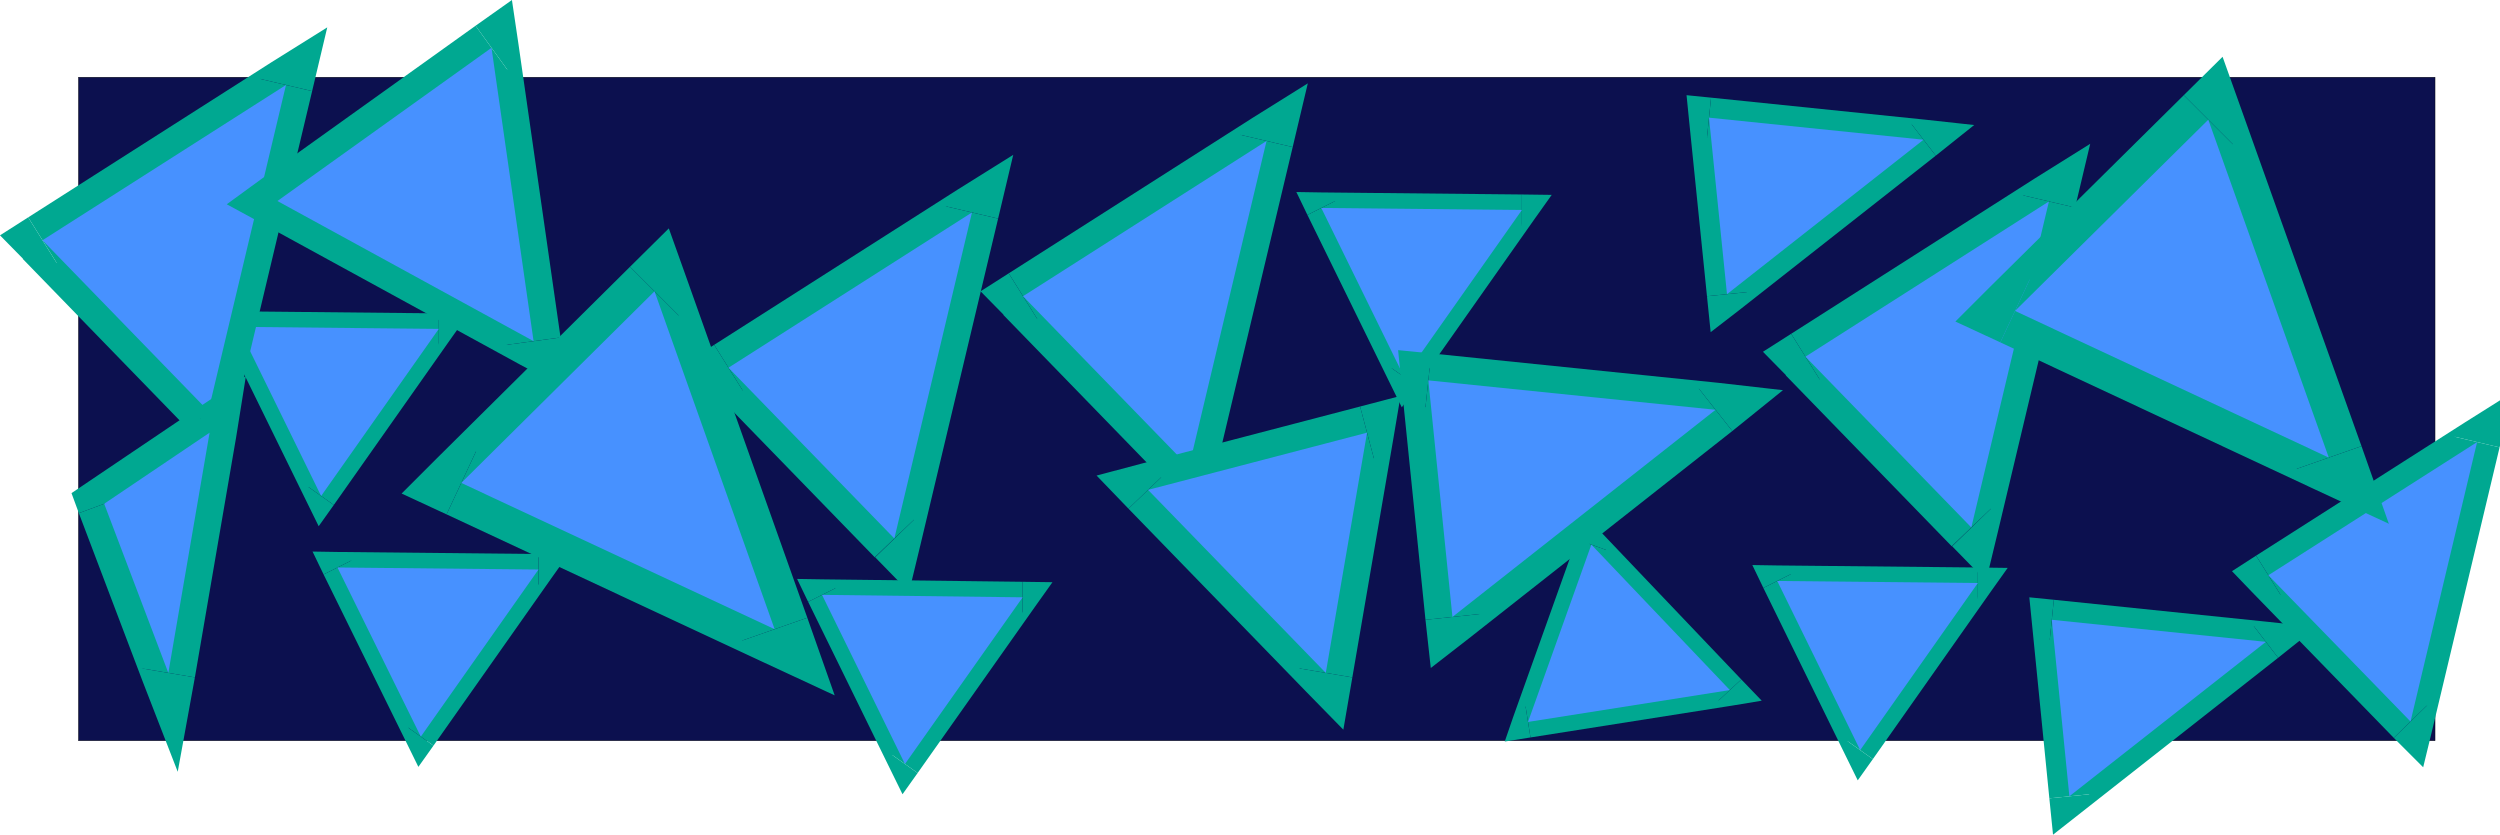 <?xml version="1.0" encoding="UTF-8" standalone="no"?>
<svg
   xmlns:dc="http://purl.org/dc/elements/1.1/"
   xmlns:cc="http://creativecommons.org/ns#"
   xmlns:rdf="http://www.w3.org/1999/02/22-rdf-syntax-ns#"
   xmlns:svg="http://www.w3.org/2000/svg"
   xmlns="http://www.w3.org/2000/svg"
   xmlns:sodipodi="http://sodipodi.sourceforge.net/DTD/sodipodi-0.dtd"
   xmlns:inkscape="http://www.inkscape.org/namespaces/inkscape"
   version="1.0"
   width="155.423mm"
   height="51.918mm"
   id="svg161"
   sodipodi:docname="AD001926.WMF">
  <sodipodi:namedview
     pagecolor="#ffffff"
     bordercolor="#666666"
     borderopacity="1"
     objecttolerance="10"
     gridtolerance="10"
     guidetolerance="10"
     inkscape:pageopacity="0"
     inkscape:pageshadow="2"
     inkscape:window-width="640"
     inkscape:window-height="480"
     id="namedview163" />
  <defs
     id="defs3">
    <pattern
       id="WMFhbasepattern"
       patternUnits="userSpaceOnUse"
       width="6"
       height="6"
       x="0"
       y="0" />
  </defs>
  <path
     style="fill:#0c104f;fill-rule:evenodd;fill-opacity:1;stroke:none;"
     d="  M 18.432,18.144   L 572.16,18.144   L 572.16,174.048   L 18.432,174.048   L 18.432,18.144  z "
     id="path5" />
  <path
     style="fill:none;stroke:#000000;stroke-width:0.096px;stroke-linecap:round;stroke-linejoin:round;stroke-miterlimit:4;stroke-dasharray:none;stroke-opacity:1;"
     d="  M 18.432,18.144   L 572.16,18.144   L 572.16,174.048   L 18.432,174.048   L 18.432,18.144  "
     id="path7" />
  <path
     style="fill:#00a891;fill-rule:nonzero;fill-opacity:1;stroke:none;"
     d="  M 72.48,114.432   L 78.72,114.912   L 59.232,75.168   L 52.704,78.432   L 72.192,118.176   L 78.432,118.656   L 72.192,118.176   L 74.88,123.648   L 78.432,118.656  z "
     id="path9" />
  <path
     style="fill:#00a891;fill-rule:nonzero;fill-opacity:1;stroke:none;"
     d="  M 103.104,80.928   L 100.128,75.168   L 72.48,114.432   L 78.432,118.656   L 106.08,79.392   L 103.104,73.632   L 106.08,79.392   L 110.112,73.728   L 103.104,73.632  z "
     id="path11" />
  <path
     style="fill:#00a891;fill-rule:nonzero;fill-opacity:1;stroke:none;"
     d="  M 59.232,75.168   L 55.968,80.448   L 103.104,80.928   L 103.104,73.632   L 55.968,73.152   L 52.704,78.432   L 55.968,73.152   L 50.112,73.056   L 52.704,78.432  z "
     id="path13" />
  <path
     style="fill:#4791ff;fill-rule:evenodd;fill-opacity:1;stroke:none;"
     d="  M 55.968,76.8   L 75.456,116.544   L 103.104,77.28   L 55.968,76.8  z "
     id="path15" />
  <path
     style="fill:#00a891;fill-rule:nonzero;fill-opacity:1;stroke:none;"
     d="  M 326.976,86.496   L 333.216,86.976   L 313.728,47.232   L 307.2,50.496   L 326.688,90.24   L 332.928,90.72   L 326.688,90.24   L 329.376,95.712   L 332.928,90.72  z "
     id="path17" />
  <path
     style="fill:#00a891;fill-rule:nonzero;fill-opacity:1;stroke:none;"
     d="  M 357.6,52.992   L 354.624,47.232   L 326.976,86.496   L 332.928,90.72   L 360.576,51.456   L 357.6,45.696   L 360.576,51.456   L 364.608,45.792   L 357.6,45.696  z "
     id="path19" />
  <path
     style="fill:#00a891;fill-rule:nonzero;fill-opacity:1;stroke:none;"
     d="  M 313.728,47.232   L 310.464,52.512   L 357.6,52.992   L 357.6,45.696   L 310.464,45.216   L 307.2,50.496   L 310.464,45.216   L 304.608,45.12   L 307.2,50.496  z "
     id="path21" />
  <path
     style="fill:#4791ff;fill-rule:evenodd;fill-opacity:1;stroke:none;"
     d="  M 310.464,48.864   L 329.952,88.608   L 357.6,49.344   L 310.464,48.864  z "
     id="path23" />
  <path
     style="fill:#00a891;fill-rule:nonzero;fill-opacity:1;stroke:none;"
     d="  M 95.904,170.976   L 102.144,171.456   L 82.56,131.712   L 76.032,134.976   L 95.616,174.72   L 101.856,175.2   L 95.616,174.72   L 98.304,180.192   L 101.856,175.2  z "
     id="path25" />
  <path
     style="fill:#00a891;fill-rule:nonzero;fill-opacity:1;stroke:none;"
     d="  M 126.528,137.472   L 123.552,131.712   L 95.904,170.976   L 101.856,175.2   L 129.504,135.936   L 126.528,130.176   L 129.504,135.936   L 133.536,130.272   L 126.528,130.176  z "
     id="path27" />
  <path
     style="fill:#00a891;fill-rule:nonzero;fill-opacity:1;stroke:none;"
     d="  M 82.56,131.712   L 79.296,136.992   L 126.528,137.472   L 126.528,130.176   L 79.296,129.696   L 76.032,134.976   L 79.296,129.696   L 73.44,129.6   L 76.032,134.976  z "
     id="path29" />
  <path
     style="fill:#4791ff;fill-rule:evenodd;fill-opacity:1;stroke:none;"
     d="  M 79.296,133.344   L 98.88,173.088   L 126.528,133.824   L 79.296,133.344  z "
     id="path31" />
  <path
     style="fill:#00a891;fill-rule:nonzero;fill-opacity:1;stroke:none;"
     d="  M 209.664,177.408   L 215.904,177.888   L 196.416,138.144   L 189.888,141.408   L 209.376,181.152   L 215.616,181.632   L 209.376,181.152   L 212.064,186.624   L 215.616,181.632  z "
     id="path33" />
  <path
     style="fill:#00a891;fill-rule:nonzero;fill-opacity:1;stroke:none;"
     d="  M 240.288,144   L 237.312,138.24   L 209.664,177.408   L 215.616,181.632   L 243.264,142.464   L 240.288,136.704   L 243.264,142.464   L 247.296,136.8   L 240.288,136.704  z "
     id="path35" />
  <path
     style="fill:#00a891;fill-rule:nonzero;fill-opacity:1;stroke:none;"
     d="  M 196.416,138.144   L 193.152,143.424   L 240.288,144   L 240.288,136.704   L 193.152,136.128   L 189.888,141.408   L 193.152,136.128   L 187.296,136.032   L 189.888,141.408  z "
     id="path37" />
  <path
     style="fill:#4791ff;fill-rule:evenodd;fill-opacity:1;stroke:none;"
     d="  M 193.152,139.776   L 212.64,179.52   L 240.288,140.352   L 193.152,139.776  z "
     id="path39" />
  <path
     style="fill:#00a891;fill-rule:nonzero;fill-opacity:1;stroke:none;"
     d="  M 358.464,165.984   L 362.496,170.88   L 377.376,129.216   L 370.464,126.72   L 355.584,168.384   L 359.616,173.28   L 355.584,168.384   L 353.568,174.24   L 359.616,173.28  z "
     id="path41" />
  <path
     style="fill:#00a891;fill-rule:nonzero;fill-opacity:1;stroke:none;"
     d="  M 403.776,164.64   L 405.888,158.496   L 358.464,165.984   L 359.616,173.28   L 407.04,165.792   L 409.152,159.648   L 407.04,165.792   L 413.952,164.64   L 409.152,159.648  z "
     id="path43" />
  <path
     style="fill:#00a891;fill-rule:nonzero;fill-opacity:1;stroke:none;"
     d="  M 377.376,129.216   L 371.232,130.464   L 403.776,164.64   L 409.152,159.648   L 376.608,125.472   L 370.464,126.72   L 376.608,125.472   L 372.48,121.152   L 370.464,126.72  z "
     id="path45" />
  <path
     style="fill:#4791ff;fill-rule:evenodd;fill-opacity:1;stroke:none;"
     d="  M 373.92,127.968   L 359.04,169.632   L 406.464,162.144   L 373.92,127.968  z "
     id="path47" />
  <path
     style="fill:#00a891;fill-rule:nonzero;fill-opacity:1;stroke:none;"
     d="  M 6.624,51.072   L 5.376,60.864   L 44.352,100.992   L 53.568,92.16   L 14.592,52.032   L 13.344,61.824   L 6.624,51.072   L 0,55.296   L 5.472,60.864  z "
     id="path49" />
  <path
     style="fill:#00a891;fill-rule:nonzero;fill-opacity:1;stroke:none;"
     d="  M 73.344,21.408   L 63.84,14.592   L 6.624,51.072   L 13.344,61.824   L 70.56,25.344   L 61.056,18.528   L 73.344,21.408   L 76.896,6.432   L 63.84,14.592  z "
     id="path51" />
  <path
     style="fill:#00a891;fill-rule:nonzero;fill-opacity:1;stroke:none;"
     d="  M 44.352,100.992   L 55.104,98.016   L 73.344,21.408   L 61.056,18.528   L 42.816,95.136   L 53.568,92.16   L 44.448,100.992   L 52.416,109.152   L 55.104,98.016  z "
     id="path53" />
  <path
     style="fill:#4791ff;fill-rule:evenodd;fill-opacity:1;stroke:none;"
     d="  M 48.96,96.576   L 9.984,56.448   L 67.2,19.968   L 48.96,96.576  z "
     id="path55" />
  <path
     style="fill:#00a891;fill-rule:nonzero;fill-opacity:1;stroke:none;"
     d="  M 167.808,81.024   L 166.56,90.816   L 205.536,130.944   L 214.752,122.112   L 175.776,81.984   L 174.528,91.776   L 167.808,81.024   L 161.184,85.248   L 166.656,90.816  z "
     id="path57" />
  <path
     style="fill:#00a891;fill-rule:nonzero;fill-opacity:1;stroke:none;"
     d="  M 234.528,51.36   L 225.024,44.544   L 167.808,81.024   L 174.528,91.776   L 231.744,55.296   L 222.24,48.48   L 234.528,51.36   L 238.08,36.384   L 225.024,44.544  z "
     id="path59" />
  <path
     style="fill:#00a891;fill-rule:nonzero;fill-opacity:1;stroke:none;"
     d="  M 205.536,130.944   L 216.288,127.968   L 234.528,51.36   L 222.24,48.48   L 204,125.088   L 214.752,122.112   L 205.632,130.944   L 213.6,139.104   L 216.288,127.968  z "
     id="path61" />
  <path
     style="fill:#4791ff;fill-rule:evenodd;fill-opacity:1;stroke:none;"
     d="  M 210.144,126.528   L 171.168,86.4   L 228.384,49.92   L 210.144,126.528  z "
     id="path63" />
  <path
     style="fill:#00a891;fill-rule:nonzero;fill-opacity:1;stroke:none;"
     d="  M 420.864,78.432   L 419.616,88.224   L 458.592,128.352   L 467.808,119.52   L 428.832,79.392   L 427.584,89.184   L 420.864,78.432   L 414.24,82.656   L 419.712,88.224  z "
     id="path65" />
  <path
     style="fill:#00a891;fill-rule:nonzero;fill-opacity:1;stroke:none;"
     d="  M 487.584,48.768   L 478.08,41.952   L 420.864,78.432   L 427.584,89.184   L 484.8,52.704   L 475.296,45.888   L 487.584,48.768   L 491.136,33.792   L 478.08,41.952  z "
     id="path67" />
  <path
     style="fill:#00a891;fill-rule:nonzero;fill-opacity:1;stroke:none;"
     d="  M 458.592,128.352   L 469.344,125.376   L 487.584,48.768   L 475.296,45.888   L 457.056,122.496   L 467.808,119.52   L 458.688,128.352   L 466.656,136.512   L 469.344,125.376  z "
     id="path69" />
  <path
     style="fill:#4791ff;fill-rule:evenodd;fill-opacity:1;stroke:none;"
     d="  M 463.2,123.936   L 424.224,83.808   L 481.44,47.328   L 463.2,123.936  z "
     id="path71" />
  <path
     style="fill:#00a891;fill-rule:nonzero;fill-opacity:1;stroke:none;"
     d="  M 530.112,130.56   L 529.056,139.008   L 562.464,173.376   L 570.336,165.696   L 536.928,131.328   L 535.872,139.776   L 530.112,130.56   L 524.448,134.208   L 529.056,139.008  z "
     id="path73" />
  <path
     style="fill:#00a891;fill-rule:nonzero;fill-opacity:1;stroke:none;"
     d="  M 587.328,105.12   L 579.168,99.264   L 530.112,130.56   L 535.872,139.776   L 584.928,108.48   L 576.768,102.624   L 587.328,105.12   L 590.304,92.256   L 579.168,99.264  z "
     id="path75" />
  <path
     style="fill:#00a891;fill-rule:nonzero;fill-opacity:1;stroke:none;"
     d="  M 562.464,173.376   L 571.68,170.784   L 587.328,105.12   L 576.768,102.624   L 561.12,168.288   L 570.336,165.696   L 562.464,173.376   L 569.376,180.288   L 571.68,170.784  z "
     id="path77" />
  <path
     style="fill:#4791ff;fill-rule:evenodd;fill-opacity:1;stroke:none;"
     d="  M 566.4,169.536   L 532.992,135.168   L 582.048,103.872   L 566.4,169.536  z "
     id="path79" />
  <path
     style="fill:#00a891;fill-rule:nonzero;fill-opacity:1;stroke:none;"
     d="  M 237.024,64.224   L 235.776,74.016   L 274.752,114.144   L 283.968,105.312   L 244.992,65.184   L 243.744,74.976   L 237.024,64.224   L 230.4,68.448   L 235.872,74.016  z "
     id="path81" />
  <path
     style="fill:#00a891;fill-rule:nonzero;fill-opacity:1;stroke:none;"
     d="  M 303.744,34.56   L 294.24,27.744   L 237.024,64.224   L 243.744,74.976   L 300.96,38.496   L 291.456,31.68   L 303.744,34.56   L 307.296,19.584   L 294.24,27.744  z "
     id="path83" />
  <path
     style="fill:#00a891;fill-rule:nonzero;fill-opacity:1;stroke:none;"
     d="  M 274.752,114.144   L 285.504,111.168   L 303.744,34.56   L 291.456,31.68   L 273.216,108.288   L 283.968,105.312   L 274.848,114.144   L 282.816,122.304   L 285.504,111.168  z "
     id="path85" />
  <path
     style="fill:#4791ff;fill-rule:evenodd;fill-opacity:1;stroke:none;"
     d="  M 279.36,109.728   L 240.384,69.6   L 297.6,33.12   L 279.36,109.728  z "
     id="path87" />
  <path
     style="fill:#00a891;fill-rule:nonzero;fill-opacity:1;stroke:none;"
     d="  M 336.288,83.04   L 329.28,90.048   L 334.944,145.632   L 347.616,144.288   L 341.952,88.704   L 334.944,95.712   L 336.288,83.04   L 328.512,82.272   L 329.28,90.048  z "
     id="path89" />
  <path
     style="fill:#00a891;fill-rule:nonzero;fill-opacity:1;stroke:none;"
     d="  M 407.04,101.28   L 403.776,89.952   L 336.288,83.04   L 334.944,95.712   L 402.432,102.624   L 399.168,91.296   L 407.04,101.28   L 418.944,91.68   L 403.776,89.952  z "
     id="path91" />
  <path
     style="fill:#00a891;fill-rule:nonzero;fill-opacity:1;stroke:none;"
     d="  M 334.944,145.632   L 345.216,149.952   L 407.04,101.28   L 399.168,91.296   L 337.344,139.968   L 347.616,144.288   L 334.944,145.632   L 336.192,156.96   L 345.216,149.952  z "
     id="path93" />
  <path
     style="fill:#4791ff;fill-rule:evenodd;fill-opacity:1;stroke:none;"
     d="  M 341.28,144.96   L 335.616,89.376   L 403.104,96.288   L 341.28,144.96  z "
     id="path95" />
  <path
     style="fill:#00a891;fill-rule:nonzero;fill-opacity:1;stroke:none;"
     d="  M 402.048,22.944   L 396.864,28.128   L 401.088,69.6   L 410.496,68.64   L 406.272,27.168   L 401.088,32.352   L 402.048,22.944   L 396.288,22.368   L 396.864,28.128  z "
     id="path97" />
  <path
     style="fill:#00a891;fill-rule:nonzero;fill-opacity:1;stroke:none;"
     d="  M 454.848,36.576   L 452.448,28.128   L 402.048,22.944   L 401.088,32.352   L 451.488,37.536   L 449.088,29.088   L 454.848,36.576   L 463.872,29.376   L 452.448,28.128  z "
     id="path99" />
  <path
     style="fill:#00a891;fill-rule:nonzero;fill-opacity:1;stroke:none;"
     d="  M 401.088,69.6   L 408.672,72.864   L 454.848,36.576   L 449.088,29.088   L 402.912,65.376   L 410.496,68.64   L 401.088,69.6   L 401.952,78.048   L 408.672,72.864  z "
     id="path101" />
  <path
     style="fill:#4791ff;fill-rule:evenodd;fill-opacity:1;stroke:none;"
     d="  M 405.792,69.12   L 401.568,27.648   L 451.968,32.832   L 405.792,69.12  z "
     id="path103" />
  <path
     style="fill:#00a891;fill-rule:nonzero;fill-opacity:1;stroke:none;"
     d="  M 482.592,140.928   L 477.408,146.112   L 481.536,187.584   L 490.944,186.624   L 486.816,145.152   L 481.632,150.336   L 482.592,140.928   L 476.832,140.352   L 477.408,146.112  z "
     id="path105" />
  <path
     style="fill:#00a891;fill-rule:nonzero;fill-opacity:1;stroke:none;"
     d="  M 535.296,154.56   L 532.896,146.112   L 482.592,140.928   L 481.632,150.336   L 531.936,155.52   L 529.536,147.072   L 535.296,154.56   L 544.32,147.36   L 532.896,146.112  z "
     id="path107" />
  <path
     style="fill:#00a891;fill-rule:nonzero;fill-opacity:1;stroke:none;"
     d="  M 481.536,187.584   L 489.12,190.848   L 535.296,154.56   L 529.536,147.072   L 483.36,183.36   L 490.944,186.624   L 481.536,187.584   L 482.4,196.128   L 489.12,190.848  z "
     id="path109" />
  <path
     style="fill:#4791ff;fill-rule:evenodd;fill-opacity:1;stroke:none;"
     d="  M 486.24,187.104   L 482.112,145.632   L 532.416,150.816   L 486.24,187.104  z "
     id="path111" />
  <path
     style="fill:#00a891;fill-rule:nonzero;fill-opacity:1;stroke:none;"
     d="  M 119.04,81.024   L 128.448,74.592   L 68.256,41.664   L 62.112,52.8   L 122.304,85.728   L 131.712,79.296   L 122.304,85.728   L 133.44,91.68   L 131.712,79.296  z "
     id="path113" />
  <path
     style="fill:#00a891;fill-rule:nonzero;fill-opacity:1;stroke:none;"
     d="  M 119.232,16.416   L 109.152,12.096   L 119.04,81.024   L 131.712,79.296   L 121.824,10.368   L 111.744,6.048   L 121.824,10.368   L 120.288,0   L 111.744,6.048  z "
     id="path115" />
  <path
     style="fill:#00a891;fill-rule:nonzero;fill-opacity:1;stroke:none;"
     d="  M 68.256,41.664   L 68.928,52.416   L 119.232,16.416   L 111.744,6.048   L 61.44,42.048   L 62.112,52.8   L 61.44,42.048   L 53.28,48   L 62.112,52.8  z "
     id="path117" />
  <path
     style="fill:#4791ff;fill-rule:evenodd;fill-opacity:1;stroke:none;"
     d="  M 65.184,47.232   L 125.376,80.16   L 115.488,11.232   L 65.184,47.232  z "
     id="path119" />
  <path
     style="fill:#00a891;fill-rule:nonzero;fill-opacity:1;stroke:none;"
     d="  M 174.336,150.528   L 185.472,140.448   L 111.84,106.08   L 104.928,120.864   L 178.56,155.232   L 189.696,145.152   L 178.56,155.232   L 196.128,163.392   L 189.696,145.152  z "
     id="path121" />
  <path
     style="fill:#00a891;fill-rule:nonzero;fill-opacity:1;stroke:none;"
     d="  M 159.552,74.208   L 146.112,71.136   L 174.336,150.528   L 189.696,145.152   L 161.472,65.76   L 148.032,62.688   L 161.472,65.76   L 157.152,53.664   L 148.032,62.688  z "
     id="path123" />
  <path
     style="fill:#00a891;fill-rule:nonzero;fill-opacity:1;stroke:none;"
     d="  M 111.84,106.08   L 114.144,119.232   L 159.552,74.208   L 148.032,62.688   L 102.624,107.712   L 104.928,120.864   L 102.624,107.712   L 94.368,115.968   L 104.928,120.864  z "
     id="path125" />
  <path
     style="fill:#4791ff;fill-rule:evenodd;fill-opacity:1;stroke:none;"
     d="  M 108.384,113.472   L 182.016,147.84   L 153.792,68.448   L 108.384,113.472  z "
     id="path127" />
  <path
     style="fill:#00a891;fill-rule:nonzero;fill-opacity:1;stroke:none;"
     d="  M 539.52,110.208   L 550.656,100.128   L 476.928,65.664   L 470.016,80.448   L 543.744,114.912   L 554.88,104.832   L 543.744,114.912   L 561.312,123.072   L 554.88,104.832  z "
     id="path129" />
  <path
     style="fill:#00a891;fill-rule:nonzero;fill-opacity:1;stroke:none;"
     d="  M 524.64,33.888   L 511.2,30.816   L 539.52,110.208   L 554.88,104.832   L 526.56,25.44   L 513.12,22.368   L 526.56,25.44   L 522.24,13.344   L 513.12,22.368  z "
     id="path131" />
  <path
     style="fill:#00a891;fill-rule:nonzero;fill-opacity:1;stroke:none;"
     d="  M 476.928,65.664   L 479.232,78.816   L 524.64,33.888   L 513.12,22.368   L 467.712,67.296   L 470.016,80.448   L 467.712,67.296   L 459.456,75.552   L 470.016,80.448  z "
     id="path133" />
  <path
     style="fill:#4791ff;fill-rule:evenodd;fill-opacity:1;stroke:none;"
     d="  M 473.472,73.056   L 547.2,107.52   L 518.88,28.128   L 473.472,73.056  z "
     id="path135" />
  <path
     style="fill:#00a891;fill-rule:nonzero;fill-opacity:1;stroke:none;"
     d="  M 52.8,106.944   L 43.008,100.608   L 33.312,157.056   L 45.792,159.168   L 55.488,102.72   L 45.696,96.384   L 55.488,102.72   L 57.792,88.32   L 45.696,96.384  z "
     id="path137" />
  <path
     style="fill:#00a891;fill-rule:nonzero;fill-opacity:1;stroke:none;"
     d="  M 30.432,116.16   L 28.032,123.648   L 52.8,106.944   L 45.696,96.384   L 20.928,113.088   L 18.528,120.576   L 20.928,113.088   L 16.8,115.872   L 18.528,120.576  z "
     id="path139" />
  <path
     style="fill:#00a891;fill-rule:nonzero;fill-opacity:1;stroke:none;"
     d="  M 33.312,157.056   L 45.504,155.904   L 30.432,116.16   L 18.528,120.576   L 33.6,160.32   L 45.792,159.168   L 33.6,160.32   L 41.76,181.344   L 45.792,159.168  z "
     id="path141" />
  <path
     style="fill:#4791ff;fill-rule:evenodd;fill-opacity:1;stroke:none;"
     d="  M 39.552,158.112   L 49.248,101.664   L 24.48,118.368   L 39.552,158.112  z "
     id="path143" />
  <path
     style="fill:#00a891;fill-rule:nonzero;fill-opacity:1;stroke:none;"
     d="  M 322.848,107.808   L 314.976,100.608   L 305.28,157.056   L 317.76,159.168   L 327.456,102.72   L 319.584,95.52   L 327.456,102.72   L 329.088,93.024   L 319.584,95.52  z "
     id="path145" />
  <path
     style="fill:#00a891;fill-rule:nonzero;fill-opacity:1;stroke:none;"
     d="  M 274.368,110.688   L 271.392,121.248   L 322.848,107.808   L 319.584,95.52   L 268.128,108.96   L 265.152,119.52   L 268.128,108.96   L 257.664,111.744   L 265.152,119.52  z "
     id="path147" />
  <path
     style="fill:#00a891;fill-rule:nonzero;fill-opacity:1;stroke:none;"
     d="  M 305.28,157.056   L 316.128,153.696   L 274.368,110.688   L 265.152,119.52   L 306.912,162.528   L 317.76,159.168   L 306.912,162.528   L 315.648,171.456   L 317.76,159.168  z "
     id="path149" />
  <path
     style="fill:#4791ff;fill-rule:evenodd;fill-opacity:1;stroke:none;"
     d="  M 311.52,158.112   L 321.216,101.664   L 269.76,115.104   L 311.52,158.112  z "
     id="path151" />
  <path
     style="fill:#00a891;fill-rule:nonzero;fill-opacity:1;stroke:none;"
     d="  M 434.112,174.144   L 440.352,174.624   L 420.864,134.88   L 414.336,138.144   L 433.824,177.888   L 440.064,178.368   L 433.824,177.888   L 436.512,183.36   L 440.064,178.368  z "
     id="path153" />
  <path
     style="fill:#00a891;fill-rule:nonzero;fill-opacity:1;stroke:none;"
     d="  M 464.736,140.64   L 461.76,134.88   L 434.112,174.144   L 440.064,178.368   L 467.712,139.104   L 464.736,133.344   L 467.712,139.104   L 471.744,133.44   L 464.736,133.344  z "
     id="path155" />
  <path
     style="fill:#00a891;fill-rule:nonzero;fill-opacity:1;stroke:none;"
     d="  M 420.864,134.88   L 417.6,140.16   L 464.736,140.64   L 464.736,133.344   L 417.6,132.864   L 414.336,138.144   L 417.6,132.864   L 411.744,132.768   L 414.336,138.144  z "
     id="path157" />
  <path
     style="fill:#4791ff;fill-rule:evenodd;fill-opacity:1;stroke:none;"
     d="  M 417.6,136.512   L 437.088,176.256   L 464.736,136.992   L 417.6,136.512  z "
     id="path159" />
</svg>
